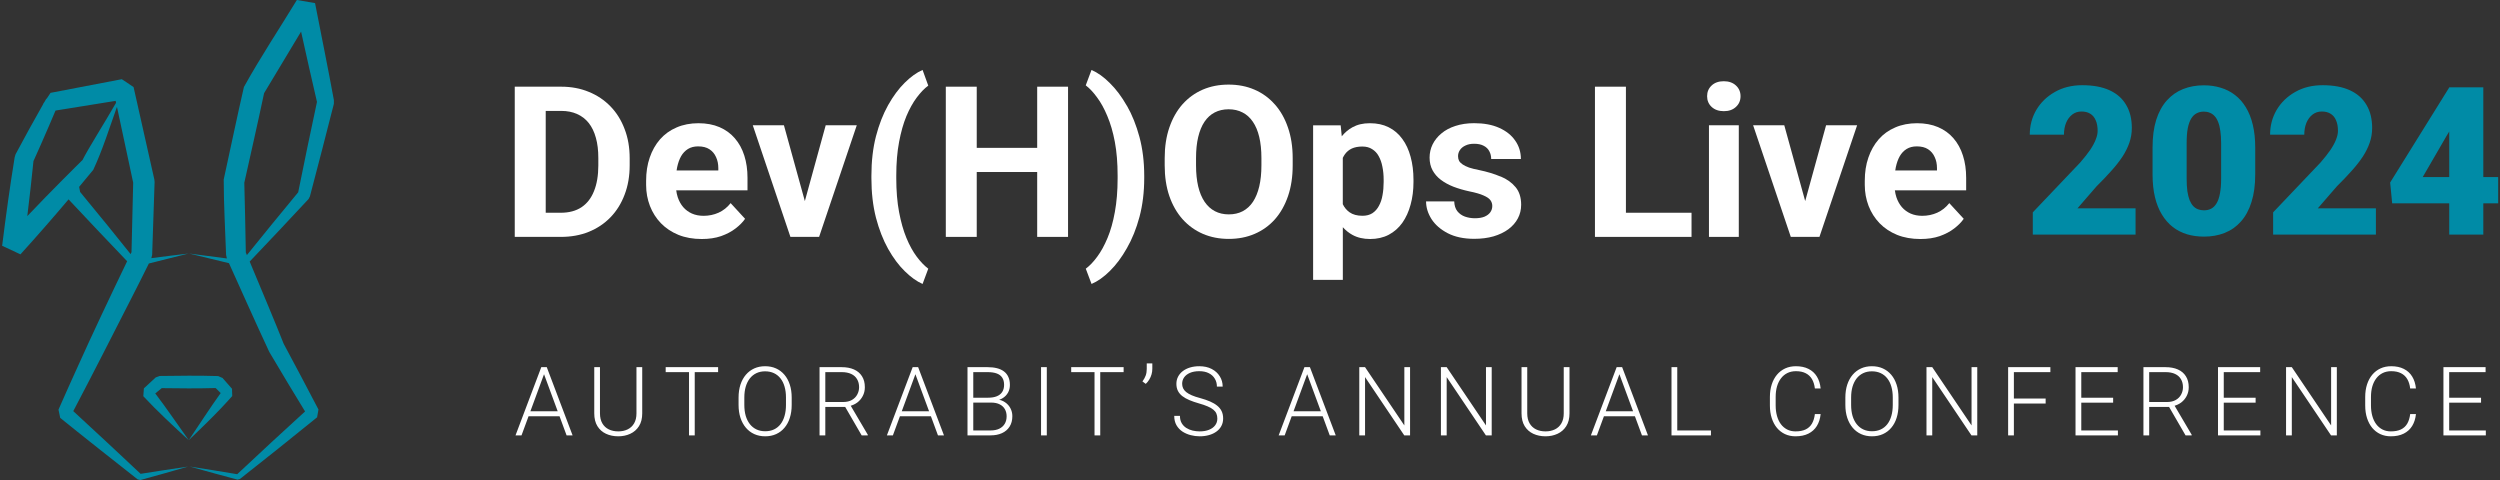 <svg width="880" height="169" viewBox="0 0 880 169" fill="none" xmlns="http://www.w3.org/2000/svg">
<rect x="0" y="0" width="880" height="169" fill="#333333" stroke="none"/>
<path d="M365.091 52.047H343.811V30.514H332.924V83.386H343.811V60.545H365.091V83.386H375.951V30.514H365.091V52.047Z" fill="white"/>
<path d="M258.652 48.67C257.198 46.976 255.397 45.669 253.249 44.748C251.101 43.827 248.62 43.374 245.844 43.374C243.069 43.374 240.414 43.867 238.146 44.868C235.866 45.842 233.93 47.229 232.33 49.044C230.755 50.858 229.541 53.006 228.701 55.474C227.847 57.943 227.434 60.664 227.434 63.639V65.094C227.434 67.709 227.887 70.177 228.78 72.498C229.675 74.793 230.956 76.821 232.636 78.569C234.331 80.316 236.386 81.677 238.814 82.678C241.229 83.652 243.977 84.132 247.019 84.132C249.567 84.132 251.822 83.798 253.809 83.118C255.797 82.411 257.492 81.517 258.893 80.436C260.32 79.342 261.454 78.208 262.268 77.021L257.185 71.498C255.997 73.005 254.583 74.126 252.929 74.873C251.301 75.593 249.554 75.967 247.659 75.967C246.138 75.967 244.764 75.7 243.55 75.166C242.362 74.633 241.348 73.886 240.494 72.912C239.668 71.938 239.027 70.79 238.573 69.456C238.32 68.669 238.133 67.855 238.027 66.988H263.122V62.625C263.122 59.744 262.749 57.129 262.001 54.781C261.254 52.406 260.133 50.378 258.665 48.684L258.652 48.67ZM252.849 59.997H238.16C238.213 59.597 238.28 59.21 238.36 58.837C238.68 57.356 239.134 56.075 239.748 54.981C240.375 53.887 241.188 53.046 242.176 52.433C243.163 51.832 244.35 51.525 245.738 51.525C247.365 51.525 248.686 51.859 249.727 52.539C250.768 53.22 251.542 54.14 252.048 55.301C252.582 56.435 252.849 57.729 252.849 59.183V59.984V59.997Z" fill="white"/>
<path d="M214.892 37.451C212.731 35.223 210.183 33.516 207.235 32.328C204.3 31.114 201.071 30.514 197.536 30.514H181.192V83.386H197.429C201.017 83.386 204.286 82.799 207.235 81.611C210.21 80.397 212.772 78.69 214.892 76.488C217.054 74.26 218.709 71.592 219.869 68.497C221.057 65.401 221.644 61.973 221.644 58.224V55.716C221.644 51.94 221.057 48.511 219.869 45.443C218.709 42.347 217.054 39.679 214.892 37.451ZM210.61 58.224C210.61 61.759 210.103 64.775 209.089 67.269C208.102 69.764 206.621 71.659 204.66 72.966C202.699 74.247 200.284 74.887 197.429 74.887H192.092V39.039H197.536C199.643 39.039 201.511 39.399 203.126 40.133C204.754 40.84 206.115 41.894 207.235 43.295C208.342 44.696 209.182 46.43 209.743 48.485C210.33 50.539 210.61 52.927 210.61 55.636V58.211V58.224Z" fill="white"/>
<path d="M316.474 49.978C317.129 46.495 317.982 43.467 319.049 40.892C320.144 38.304 321.345 36.129 322.678 34.355C324.013 32.567 325.36 31.153 326.748 30.139L324.746 24.616C322.665 25.536 320.571 27.03 318.462 29.125C316.355 31.206 314.406 33.834 312.619 37.01C310.858 40.158 309.417 43.814 308.337 47.976C307.269 52.139 306.735 56.782 306.735 61.892V62.692C306.735 67.802 307.269 72.445 308.337 76.634C309.431 80.796 310.858 84.452 312.619 87.6C314.406 90.775 316.355 93.391 318.462 95.446C320.571 97.527 322.665 99.034 324.746 99.955L326.748 94.579C325.374 93.537 324.013 92.123 322.678 90.335C321.345 88.548 320.131 86.346 319.049 83.731C317.982 81.143 317.129 78.115 316.474 74.646C315.821 71.164 315.488 67.201 315.488 62.772V61.825C315.488 57.395 315.821 53.446 316.474 49.991V49.978Z" fill="white"/>
<path d="M283.308 70.778L275.943 44.095H264.977L278.225 83.385H281.707H284.869H288.324L301.586 44.095H290.646L283.308 70.778Z" fill="white"/>
<path d="M396.656 37.236C394.842 34.034 392.841 31.379 390.665 29.244C388.518 27.083 386.356 25.549 384.208 24.628L382.181 30.045C383.514 31.059 384.836 32.46 386.143 34.261C387.477 36.022 388.691 38.223 389.772 40.838C390.879 43.426 391.773 46.468 392.427 49.95C393.08 53.433 393.401 57.395 393.401 61.824V62.772C393.401 67.201 393.067 71.163 392.427 74.645C391.8 78.128 390.933 81.169 389.852 83.758C388.758 86.373 387.557 88.574 386.223 90.362C384.916 92.149 383.568 93.564 382.194 94.578L384.222 99.954C386.37 99.033 388.532 97.513 390.68 95.378C392.854 93.243 394.855 90.575 396.669 87.347C398.51 84.145 399.992 80.489 401.099 76.34C402.206 72.177 402.767 67.628 402.767 62.678V61.878C402.767 56.941 402.206 52.405 401.099 48.256C399.978 44.094 398.51 40.411 396.669 37.209L396.656 37.236Z" fill="white"/>
<path d="M448.701 36.718C446.713 34.463 444.339 32.742 441.577 31.555C438.842 30.367 435.8 29.78 432.465 29.78C429.129 29.78 426.114 30.367 423.353 31.555C420.617 32.742 418.243 34.463 416.228 36.718C414.24 38.973 412.706 41.694 411.613 44.883C410.518 48.058 409.972 51.66 409.972 55.703V58.211C409.972 62.227 410.518 65.843 411.613 69.031C412.72 72.233 414.294 74.955 416.295 77.196C418.309 79.424 420.684 81.132 423.42 82.319C426.181 83.507 429.223 84.094 432.532 84.094C435.84 84.094 438.909 83.507 441.644 82.319C444.405 81.132 446.78 79.424 448.768 77.196C450.756 74.941 452.29 72.22 453.385 69.031C454.478 65.829 455.026 62.227 455.026 58.211V55.703C455.026 51.66 454.465 48.058 453.357 44.883C452.264 41.681 450.716 38.959 448.714 36.718H448.701ZM444.019 58.211C444.019 61 443.765 63.468 443.258 65.616C442.751 67.75 442.018 69.551 441.043 71.032C440.07 72.487 438.882 73.581 437.455 74.341C436.027 75.088 434.386 75.462 432.545 75.462C430.703 75.462 429.076 75.088 427.649 74.341C426.221 73.594 425.007 72.487 424.02 71.032C423.019 69.551 422.272 67.75 421.765 65.616C421.258 63.454 421.005 60.986 421.005 58.211V55.636C421.005 52.821 421.258 50.353 421.765 48.232C422.272 46.097 423.006 44.309 423.979 42.855C424.967 41.401 426.168 40.307 427.569 39.587C428.996 38.839 430.637 38.466 432.478 38.466C434.319 38.466 435.947 38.839 437.375 39.587C438.802 40.307 440.016 41.401 441.004 42.855C442.004 44.309 442.751 46.097 443.258 48.232C443.765 50.366 444.019 52.835 444.019 55.636V58.211Z" fill="white"/>
<path d="M612.054 44.095H601.554V83.385H612.054V44.095Z" fill="white"/>
<path d="M635.428 70.778L628.064 44.095H617.097L630.359 83.385H633.84H637.003H640.445L653.706 44.095H642.78L635.428 70.778Z" fill="white"/>
<path d="M692.089 62.612C692.089 59.73 691.716 57.115 690.955 54.767C690.209 52.393 689.088 50.365 687.62 48.67C686.166 46.976 684.365 45.669 682.204 44.748C680.056 43.827 677.574 43.374 674.8 43.374C672.024 43.374 669.37 43.867 667.101 44.868C664.82 45.842 662.885 47.229 661.298 49.044C659.724 50.858 658.51 53.006 657.669 55.474C656.815 57.943 656.401 60.664 656.401 63.639V65.094C656.401 67.709 656.855 70.177 657.749 72.498C658.643 74.793 659.923 76.821 661.605 78.569C663.299 80.316 665.353 81.677 667.781 82.678C670.209 83.652 672.945 84.132 675.987 84.132C678.522 84.132 680.789 83.798 682.777 83.118C684.765 82.411 686.46 81.517 687.86 80.436C689.288 79.342 690.409 78.208 691.236 77.021L686.152 71.498C684.966 73.005 683.551 74.126 681.897 74.873C680.269 75.593 678.522 75.967 676.627 75.967C675.106 75.967 673.732 75.7 672.518 75.166C671.33 74.633 670.317 73.886 669.463 72.912C668.635 71.938 667.995 70.79 667.541 69.456C667.288 68.669 667.101 67.855 666.994 66.988H692.089V62.625V62.612ZM681.817 59.997H667.128C667.181 59.597 667.248 59.21 667.328 58.837C667.649 57.356 668.102 56.075 668.715 54.981C669.342 53.887 670.157 53.046 671.143 52.433C672.144 51.832 673.318 51.525 674.706 51.525C676.334 51.525 677.654 51.859 678.695 52.539C679.736 53.22 680.509 54.14 681.016 55.301C681.55 56.435 681.817 57.729 681.817 59.183V59.984V59.997Z" fill="white"/>
<path d="M606.784 28.592C604.996 28.592 603.569 29.086 602.501 30.086C601.435 31.087 600.901 32.341 600.901 33.862C600.901 35.383 601.435 36.65 602.501 37.638C603.569 38.625 604.996 39.132 606.784 39.132C608.572 39.132 609.973 38.638 611.04 37.638C612.134 36.65 612.668 35.383 612.668 33.862C612.668 32.341 612.121 31.073 611.04 30.086C609.973 29.099 608.559 28.592 606.784 28.592Z" fill="white"/>
<path d="M493.582 48.857C492.301 47.096 490.701 45.735 488.793 44.788C486.899 43.841 484.71 43.374 482.215 43.374C479.72 43.374 477.773 43.854 476.011 44.828C474.598 45.615 473.357 46.669 472.303 47.977L471.916 44.108H462.216V98.514H472.677V79.983C473.664 81.077 474.784 81.984 476.052 82.678C477.813 83.652 479.908 84.132 482.295 84.132C484.684 84.132 486.938 83.638 488.833 82.638C490.74 81.624 492.342 80.223 493.623 78.422C494.904 76.607 495.877 74.473 496.531 72.031C497.211 69.59 497.545 66.935 497.545 64.08V63.319C497.545 60.344 497.211 57.636 496.531 55.181C495.877 52.739 494.904 50.632 493.582 48.857ZM487.045 64.08C487.045 65.721 486.912 67.268 486.645 68.696C486.405 70.123 485.978 71.377 485.377 72.471C484.79 73.565 484.03 74.419 483.082 75.046C482.135 75.647 480.975 75.954 479.601 75.954C477.706 75.954 476.185 75.54 475.025 74.713C474.01 73.992 473.223 73.045 472.663 71.871V55.568C472.89 55.101 473.143 54.661 473.423 54.274C474.051 53.407 474.864 52.739 475.852 52.273C476.865 51.819 478.093 51.579 479.521 51.579C480.948 51.579 482.029 51.886 482.976 52.486C483.936 53.073 484.724 53.887 485.297 54.954C485.898 56.022 486.338 57.262 486.605 58.69C486.899 60.091 487.045 61.625 487.045 63.306V64.066V64.08Z" fill="white"/>
<path d="M528.19 62.146C525.962 61.199 523.427 60.438 520.599 59.851C519.211 59.584 518.05 59.291 517.116 58.984C516.196 58.65 515.449 58.277 514.861 57.89C514.288 57.503 513.861 57.076 513.595 56.623C513.354 56.142 513.234 55.595 513.234 54.995C513.234 54.194 513.448 53.474 513.888 52.82C514.341 52.14 514.995 51.606 515.849 51.219C516.689 50.806 517.703 50.605 518.864 50.605C520.265 50.605 521.412 50.846 522.279 51.326C523.174 51.78 523.827 52.433 524.241 53.247C524.681 54.048 524.895 54.955 524.895 55.969H535.354C535.354 53.554 534.687 51.393 533.353 49.498C532.046 47.59 530.151 46.083 527.683 44.989C525.242 43.895 522.307 43.361 518.891 43.361C516.45 43.361 514.248 43.695 512.286 44.335C510.352 44.962 508.698 45.843 507.35 46.99C506.017 48.097 504.989 49.392 504.268 50.846C503.561 52.3 503.215 53.847 503.215 55.488C503.215 57.13 503.561 58.65 504.268 59.958C504.976 61.239 505.937 62.359 507.177 63.293C508.432 64.24 509.912 65.054 511.606 65.721C513.327 66.375 515.182 66.922 517.157 67.349C519.357 67.789 521.039 68.27 522.199 68.803C523.387 69.31 524.201 69.871 524.628 70.471C525.068 71.071 525.281 71.752 525.281 72.499C525.281 73.353 525.041 74.1 524.561 74.754C524.108 75.38 523.427 75.888 522.533 76.274C521.639 76.635 520.519 76.822 519.158 76.822C517.904 76.822 516.73 76.621 515.635 76.234C514.568 75.847 513.688 75.221 512.98 74.34C512.3 73.473 511.94 72.312 511.887 70.885H501.974C501.974 73.019 502.614 75.1 503.895 77.128C505.202 79.143 507.11 80.797 509.632 82.105C512.167 83.412 515.275 84.066 518.931 84.066C521.453 84.066 523.707 83.772 525.721 83.199C527.75 82.598 529.497 81.758 530.952 80.691C532.406 79.597 533.527 78.329 534.287 76.875C535.061 75.421 535.447 73.82 535.447 72.085C535.447 69.524 534.794 67.442 533.486 65.882C532.179 64.281 530.418 63.026 528.19 62.106V62.146Z" fill="white"/>
<path d="M572.323 30.514H561.424V83.386H568.801H572.323H595.417V74.887H572.323V30.514Z" fill="white"/>
<g clip-path="url(#clip0_2242_1621)">
<path d="M191.886 130.675L183.575 153.249H181.464L190.533 129.24H192.001L191.886 130.675ZM199.438 153.249L191.111 130.675L190.995 129.24H192.463L201.549 153.249H199.438ZM197.954 144.773V146.521H185.207V144.773H197.954ZM224.036 129.24H226.064V145.499C226.064 147.302 225.685 148.802 224.927 150.001C224.168 151.199 223.146 152.095 221.859 152.689C220.584 153.282 219.172 153.579 217.622 153.579C216.028 153.579 214.593 153.282 213.318 152.689C212.043 152.095 211.031 151.199 210.284 150.001C209.547 148.802 209.179 147.302 209.179 145.499V129.24H211.19V145.499C211.19 146.895 211.465 148.066 212.015 149.011C212.565 149.957 213.323 150.666 214.291 151.139C215.258 151.611 216.368 151.848 217.622 151.848C218.864 151.848 219.969 151.611 220.936 151.139C221.903 150.666 222.662 149.957 223.212 149.011C223.761 148.066 224.036 146.895 224.036 145.499V129.24ZM244.545 129.24V153.249H242.533V129.24H244.545ZM252.773 129.24V130.988H234.321V129.24H252.773ZM278.674 139.958V142.531C278.674 144.213 278.454 145.735 278.014 147.098C277.586 148.451 276.959 149.61 276.135 150.578C275.321 151.545 274.343 152.287 273.199 152.804C272.056 153.321 270.77 153.579 269.341 153.579C267.945 153.579 266.669 153.321 265.515 152.804C264.372 152.287 263.388 151.545 262.563 150.578C261.739 149.61 261.101 148.451 260.651 147.098C260.2 145.735 259.975 144.213 259.975 142.531V139.958C259.975 138.276 260.194 136.759 260.634 135.407C261.085 134.044 261.722 132.879 262.547 131.911C263.371 130.944 264.355 130.202 265.499 129.685C266.642 129.169 267.912 128.91 269.308 128.91C270.737 128.91 272.023 129.169 273.166 129.685C274.31 130.202 275.294 130.944 276.118 131.911C276.943 132.879 277.575 134.044 278.014 135.407C278.454 136.759 278.674 138.276 278.674 139.958ZM276.662 142.531V139.925C276.662 138.507 276.497 137.232 276.167 136.1C275.849 134.968 275.37 134 274.733 133.198C274.106 132.395 273.337 131.78 272.424 131.351C271.512 130.922 270.473 130.708 269.308 130.708C268.175 130.708 267.159 130.922 266.257 131.351C265.356 131.78 264.586 132.395 263.949 133.198C263.322 134 262.838 134.968 262.498 136.1C262.168 137.232 262.003 138.507 262.003 139.925V142.531C262.003 143.96 262.168 145.246 262.498 146.389C262.838 147.522 263.327 148.495 263.965 149.308C264.603 150.111 265.372 150.726 266.274 151.155C267.186 151.584 268.209 151.798 269.341 151.798C270.517 151.798 271.556 151.584 272.457 151.155C273.359 150.726 274.123 150.111 274.749 149.308C275.376 148.495 275.849 147.522 276.167 146.389C276.497 145.246 276.662 143.96 276.662 142.531ZM288.481 129.24H296.28C297.94 129.24 299.381 129.509 300.601 130.048C301.821 130.587 302.761 131.384 303.42 132.439C304.091 133.483 304.426 134.77 304.426 136.298C304.426 137.43 304.185 138.458 303.701 139.381C303.228 140.305 302.574 141.08 301.739 141.706C300.903 142.322 299.936 142.745 298.836 142.976L298.127 143.24H289.8L289.767 141.508H296.742C297.995 141.508 299.04 141.267 299.875 140.783C300.711 140.299 301.337 139.662 301.755 138.87C302.184 138.068 302.398 137.21 302.398 136.298C302.398 135.209 302.162 134.269 301.689 133.478C301.227 132.675 300.54 132.06 299.628 131.631C298.715 131.202 297.6 130.988 296.28 130.988H290.509V153.249H288.481V129.24ZM303.305 153.249L297.088 142.514L299.265 142.498L305.465 153.035V153.249H303.305ZM322.61 130.675L314.299 153.249H312.188L321.258 129.24H322.725L322.61 130.675ZM330.162 153.249L321.835 130.675L321.72 129.24H323.187L332.274 153.249H330.162ZM328.678 144.773V146.521H315.932V144.773H328.678ZM348.824 141.706H342.063L342.031 139.991H347.851C349.039 139.991 350.051 139.821 350.886 139.48C351.721 139.139 352.353 138.634 352.782 137.963C353.222 137.282 353.441 136.446 353.441 135.457C353.441 134.445 353.226 133.61 352.798 132.95C352.369 132.28 351.726 131.785 350.868 131.466C350.011 131.147 348.935 130.988 347.637 130.988H342.592V153.249H340.562V129.24H347.637C348.857 129.24 349.951 129.361 350.918 129.603C351.886 129.845 352.71 130.224 353.392 130.741C354.074 131.257 354.591 131.911 354.941 132.703C355.304 133.483 355.486 134.418 355.486 135.506C355.486 136.496 355.266 137.392 354.827 138.194C354.386 138.986 353.765 139.634 352.964 140.14C352.172 140.635 351.221 140.942 350.111 141.063L348.824 141.706ZM348.676 153.249H341.42L342.459 151.518H348.676C349.863 151.518 350.874 151.32 351.71 150.924C352.557 150.517 353.204 149.94 353.655 149.193C354.106 148.445 354.332 147.555 354.332 146.521C354.332 145.609 354.134 144.79 353.737 144.064C353.342 143.339 352.738 142.767 351.924 142.35C351.111 141.921 350.077 141.706 348.824 141.706H344.619L344.652 139.991H350.606L350.968 140.602C352.044 140.711 352.986 141.047 353.787 141.607C354.601 142.157 355.228 142.855 355.667 143.702C356.118 144.548 356.344 145.477 356.344 146.488C356.344 147.94 356.019 149.171 355.37 150.182C354.733 151.182 353.837 151.947 352.683 152.474C351.539 152.991 350.203 153.249 348.676 153.249ZM368.475 129.24V153.249H366.447V129.24H368.475ZM387.285 129.24V153.249H385.274V129.24H387.285ZM395.514 129.24V130.988H377.062V129.24H395.514ZM405.617 127.921V129.817C405.617 130.488 405.525 131.147 405.337 131.796C405.15 132.445 404.882 133.055 404.529 133.626C404.189 134.187 403.782 134.687 403.309 135.127L402.139 134.269C402.644 133.577 403.023 132.89 403.277 132.208C403.529 131.516 403.656 130.735 403.656 129.867V127.921H405.617ZM428.501 147.346C428.501 146.686 428.391 146.098 428.17 145.581C427.952 145.065 427.589 144.603 427.082 144.196C426.588 143.779 425.918 143.394 425.071 143.042C424.235 142.679 423.191 142.322 421.937 141.97C420.739 141.629 419.657 141.256 418.689 140.849C417.722 140.442 416.892 139.975 416.199 139.447C415.518 138.92 414.995 138.304 414.633 137.6C414.27 136.886 414.089 136.056 414.089 135.11C414.089 134.187 414.286 133.346 414.682 132.588C415.077 131.829 415.634 131.175 416.348 130.625C417.073 130.076 417.926 129.652 418.904 129.356C419.894 129.059 420.976 128.91 422.152 128.91C423.834 128.91 425.285 129.229 426.505 129.867C427.737 130.504 428.687 131.367 429.358 132.456C430.04 133.533 430.38 134.742 430.38 136.083H428.352C428.352 135.039 428.106 134.11 427.611 133.297C427.126 132.472 426.423 131.829 425.5 131.367C424.588 130.895 423.472 130.658 422.152 130.658C420.833 130.658 419.723 130.862 418.822 131.268C417.93 131.664 417.255 132.197 416.792 132.868C416.342 133.527 416.117 134.264 416.117 135.077C416.117 135.649 416.227 136.177 416.447 136.66C416.666 137.133 417.024 137.578 417.519 137.996C418.024 138.403 418.69 138.788 419.513 139.15C420.338 139.502 421.356 139.838 422.564 140.156C423.84 140.508 424.972 140.898 425.962 141.327C426.95 141.756 427.786 142.251 428.468 142.811C429.15 143.361 429.667 144.004 430.017 144.741C430.37 145.477 430.546 146.335 430.546 147.313C430.546 148.291 430.336 149.171 429.919 149.951C429.512 150.721 428.935 151.375 428.188 151.913C427.451 152.452 426.577 152.865 425.566 153.15C424.566 153.436 423.472 153.579 422.284 153.579C421.218 153.579 420.156 153.442 419.102 153.167C418.046 152.892 417.079 152.469 416.199 151.897C415.331 151.314 414.633 150.567 414.105 149.654C413.589 148.742 413.33 147.654 413.33 146.389H415.342C415.342 147.401 415.546 148.253 415.953 148.945C416.359 149.638 416.898 150.199 417.568 150.627C418.249 151.056 418.998 151.369 419.811 151.567C420.635 151.754 421.46 151.848 422.284 151.848C423.548 151.848 424.642 151.661 425.566 151.287C426.499 150.913 427.22 150.391 427.725 149.72C428.242 149.039 428.501 148.247 428.501 147.346ZM460.514 130.675L452.204 153.249H450.094L459.162 129.24H460.63L460.514 130.675ZM468.067 153.249L459.739 130.675L459.624 129.24H461.091L470.177 153.249H468.067ZM466.583 144.773V146.521H453.836V144.773H466.583ZM496.342 129.24V153.249H494.297L480.496 132.736V153.249H478.467V129.24H480.496L494.331 149.753V129.24H496.342ZM525.08 129.24V153.249H523.035L509.233 132.736V153.249H507.205V129.24H509.233L523.067 149.753V129.24H525.08ZM550.436 129.24H552.464V145.499C552.464 147.302 552.085 148.802 551.326 150.001C550.568 151.199 549.545 152.095 548.259 152.689C546.984 153.282 545.572 153.579 544.021 153.579C542.428 153.579 540.994 153.282 539.718 152.689C538.443 152.095 537.432 151.199 536.684 150.001C535.947 148.802 535.579 147.302 535.579 145.499V129.24H537.59V145.499C537.59 146.895 537.866 148.066 538.415 149.011C538.964 149.957 539.724 150.666 540.691 151.139C541.659 151.611 542.769 151.848 544.021 151.848C545.263 151.848 546.369 151.611 547.337 151.139C548.303 150.666 549.062 149.957 549.611 149.011C550.162 148.066 550.436 146.895 550.436 145.499V129.24ZM570.417 130.675L562.106 153.249H559.995L569.065 129.24H570.533L570.417 130.675ZM577.97 153.249L569.642 130.675L569.527 129.24H570.994L580.08 153.249H577.97ZM576.486 144.773V146.521H563.739V144.773H576.486ZM602.254 151.518V153.249H589.805V151.518H602.254ZM590.398 129.24V153.249H588.37V129.24H590.398ZM638.836 145.763H640.864C640.699 147.379 640.254 148.775 639.529 149.951C638.803 151.116 637.814 152.012 636.56 152.639C635.307 153.266 633.795 153.579 632.026 153.579C630.662 153.579 629.425 153.321 628.315 152.804C627.216 152.287 626.27 151.556 625.479 150.611C624.687 149.654 624.078 148.511 623.649 147.181C623.22 145.851 623.006 144.372 623.006 142.745V139.744C623.006 138.117 623.22 136.644 623.649 135.325C624.078 133.995 624.693 132.851 625.496 131.895C626.298 130.939 627.26 130.202 628.381 129.685C629.503 129.169 630.767 128.91 632.174 128.91C633.877 128.91 635.351 129.224 636.594 129.85C637.836 130.466 638.814 131.356 639.529 132.522C640.254 133.687 640.699 135.094 640.864 136.743H638.836C638.682 135.446 638.341 134.346 637.814 133.445C637.285 132.544 636.555 131.856 635.62 131.384C634.697 130.9 633.548 130.658 632.174 130.658C631.052 130.658 630.052 130.873 629.173 131.301C628.293 131.73 627.546 132.346 626.931 133.148C626.314 133.94 625.841 134.891 625.512 136.001C625.194 137.111 625.034 138.348 625.034 139.711V142.745C625.034 144.064 625.188 145.279 625.496 146.389C625.803 147.5 626.254 148.462 626.849 149.275C627.452 150.089 628.189 150.721 629.057 151.172C629.926 151.622 630.916 151.848 632.026 151.848C633.444 151.848 634.626 151.622 635.57 151.172C636.528 150.71 637.269 150.028 637.798 149.127C638.325 148.225 638.671 147.104 638.836 145.763ZM668.265 139.958V142.531C668.265 144.213 668.046 145.735 667.606 147.098C667.177 148.451 666.55 149.61 665.726 150.578C664.913 151.545 663.934 152.287 662.791 152.804C661.647 153.321 660.361 153.579 658.933 153.579C657.536 153.579 656.262 153.321 655.106 152.804C653.964 152.287 652.98 151.545 652.155 150.578C651.331 149.61 650.692 148.451 650.242 147.098C649.791 145.735 649.566 144.213 649.566 142.531V139.958C649.566 138.276 649.786 136.759 650.225 135.407C650.676 134.044 651.313 132.879 652.139 131.911C652.962 130.944 653.948 130.202 655.09 129.685C656.234 129.169 657.504 128.91 658.899 128.91C660.329 128.91 661.615 129.169 662.757 129.685C663.901 130.202 664.885 130.944 665.71 131.911C666.534 132.879 667.167 134.044 667.606 135.407C668.046 136.759 668.265 138.276 668.265 139.958ZM666.253 142.531V139.925C666.253 138.507 666.089 137.232 665.759 136.1C665.44 134.968 664.961 134 664.324 133.198C663.697 132.395 662.928 131.78 662.016 131.351C661.104 130.922 660.065 130.708 658.899 130.708C657.767 130.708 656.751 130.922 655.849 131.351C654.948 131.78 654.178 132.395 653.539 133.198C652.914 134 652.429 134.968 652.089 136.1C651.76 137.232 651.594 138.507 651.594 139.925V142.531C651.594 143.96 651.76 145.246 652.089 146.389C652.429 147.522 652.918 148.495 653.557 149.308C654.194 150.111 654.964 150.726 655.865 151.155C656.777 151.584 657.8 151.798 658.933 151.798C660.109 151.798 661.147 151.584 662.048 151.155C662.95 150.726 663.715 150.111 664.34 149.308C664.967 148.495 665.44 147.522 665.759 146.389C666.089 145.246 666.253 143.96 666.253 142.531ZM695.997 129.24V153.249H693.952L680.15 132.736V153.249H678.122V129.24H680.15L693.985 149.753V129.24H695.997ZM708.887 129.24V153.249H706.86V129.24H708.887ZM720.067 140.288V142.036H708.21V140.288H720.067ZM721.732 129.24V130.988H708.21V129.24H721.732ZM745.507 151.518V153.249H732.001V151.518H745.507ZM732.611 129.24V153.249H730.583V129.24H732.611ZM743.824 140.008V141.739H732.001V140.008H743.824ZM745.423 129.24V130.988H732.001V129.24H745.423ZM754.488 129.24H762.288C763.949 129.24 765.388 129.509 766.608 130.048C767.83 130.587 768.769 131.384 769.428 132.439C770.1 133.483 770.434 134.77 770.434 136.298C770.434 137.43 770.192 138.458 769.709 139.381C769.236 140.305 768.581 141.08 767.746 141.706C766.91 142.322 765.944 142.745 764.844 142.976L764.135 143.24H755.809L755.775 141.508H762.751C764.003 141.508 765.047 141.267 765.883 140.783C766.718 140.299 767.345 139.662 767.763 138.87C768.192 138.068 768.407 137.21 768.407 136.298C768.407 135.209 768.17 134.269 767.697 133.478C767.235 132.675 766.548 132.06 765.636 131.631C764.723 131.202 763.608 130.988 762.288 130.988H756.516V153.249H754.488V129.24ZM769.313 153.249L763.096 142.514L765.273 142.498L771.472 153.035V153.249H769.313ZM795.658 151.518V153.249H782.154V151.518H795.658ZM782.764 129.24V153.249H780.736V129.24H782.764ZM793.977 140.008V141.739H782.154V140.008H793.977ZM795.576 129.24V130.988H782.154V129.24H795.576ZM822.565 129.24V153.249H820.521L806.719 132.736V153.249H804.691V129.24H806.719L820.553 149.753V129.24H822.565ZM848.384 145.763H850.413C850.247 147.379 849.802 148.775 849.077 149.951C848.352 151.116 847.362 152.012 846.108 152.639C844.855 153.266 843.343 153.579 841.574 153.579C840.211 153.579 838.973 153.321 837.863 152.804C836.764 152.287 835.819 151.556 835.027 150.611C834.235 149.654 833.626 148.511 833.197 147.181C832.768 145.851 832.554 144.372 832.554 142.745V139.744C832.554 138.117 832.768 136.644 833.197 135.325C833.626 133.995 834.241 132.851 835.044 131.895C835.846 130.939 836.808 130.202 837.929 129.685C839.051 129.169 840.315 128.91 841.722 128.91C843.427 128.91 844.9 129.224 846.142 129.85C847.384 130.466 848.362 131.356 849.077 132.522C849.802 133.687 850.247 135.094 850.413 136.743H848.384C848.23 135.446 847.889 134.346 847.362 133.445C846.835 132.544 846.104 131.856 845.168 131.384C844.245 130.9 843.096 130.658 841.722 130.658C840.6 130.658 839.6 130.873 838.721 131.301C837.841 131.73 837.094 132.346 836.479 133.148C835.862 133.94 835.391 134.891 835.06 136.001C834.742 137.111 834.582 138.348 834.582 139.711V142.745C834.582 144.064 834.736 145.279 835.044 146.389C835.351 147.5 835.802 148.462 836.397 149.275C837 150.089 837.737 150.721 838.605 151.172C839.474 151.622 840.464 151.848 841.574 151.848C842.992 151.848 844.174 151.622 845.12 151.172C846.076 150.71 846.817 150.028 847.346 149.127C847.873 148.225 848.219 147.104 848.384 145.763ZM875.01 151.518V153.249H861.505V151.518H875.01ZM862.115 129.24V153.249H860.088V129.24H862.115ZM873.329 140.008V141.739H861.505V140.008H873.329ZM874.928 129.24V130.988H861.505V129.24H874.928Z" fill="white"/>
</g>
<path d="M77.846 143.658C79.139 142.242 80.488 140.86 81.747 139.41L81.669 136.847L78.314 133.035L76.787 132.377C69.921 132.165 63.055 132.244 56.188 132.344L54.795 132.867L50.648 136.702L50.448 139.467C55.386 144.783 61.282 150.234 66.443 154.949C63.121 150.29 58.395 143.379 54.65 138.485L56.935 136.624C63.255 136.725 69.587 136.769 75.907 136.59L77.679 138.363C74.123 143.278 69.631 150.212 66.443 154.949C70.2 151.326 74.224 147.481 77.835 143.669L77.846 143.658Z" fill="#008BA6"/>
<path d="M109.089 69.142C111.252 61.016 115.465 44.687 117.527 36.527V35.234C115.442 23.831 113.102 12.473 110.895 1.092L104.497 0C98.288 10.188 91.634 20.198 85.86 30.62C83.686 40.005 80.833 53.66 78.748 63.179C78.748 72.018 79.283 80.879 79.584 89.719C79.584 89.719 79.852 90.912 79.863 90.978C75.427 90.377 70.979 89.797 66.532 89.239C66.543 89.239 66.554 89.228 66.565 89.228C66.543 89.228 66.532 89.228 66.51 89.228C66.476 89.228 66.443 89.228 66.409 89.217C66.431 89.217 66.454 89.228 66.487 89.239H66.454C63.221 89.596 57.904 90.265 53.267 90.867L53.557 89.741L54.415 64.082L54.326 63.168L47.014 30.642L42.879 27.878L17.788 32.682L16.461 34.677L16.261 34.822C16.06 35.167 15.86 35.524 15.659 35.87L15.191 36.572C15.191 36.572 15.202 36.617 15.202 36.65C11.869 42.491 8.636 48.398 5.471 54.328L5.159 55.376C3.487 65.743 2.038 76.12 0.756 86.52L7.199 89.529C12.872 83.276 18.59 76.744 24.141 70.168L24.175 70.223C29.18 75.585 38.866 85.829 44.751 91.959C38.799 104.332 32.401 117.797 26.906 130.058C24.799 134.774 22.637 139.444 20.586 144.192L21.188 147.09C27.931 152.575 41.619 163.386 48.463 168.748L49.4 168.971C53.591 167.845 62.017 165.46 66.175 164.245C62.062 164.846 53.947 166.051 49.5 166.786C43.536 161.168 32.39 150.757 25.791 144.716C32.301 132.354 39.958 117.318 46.223 105.023C48.307 100.955 50.369 96.864 52.398 92.751C57.191 91.58 63.043 90.109 66.476 89.217C71.18 90.387 75.884 91.524 80.599 92.639C82.46 96.785 87.209 107.32 87.209 107.32C89.683 112.859 92.236 118.376 94.788 123.883L101.487 135.119L107.384 144.827C99.369 152.128 91.4 159.485 83.497 166.92C79.072 166.195 70.935 164.824 66.777 164.223C70.957 165.426 79.406 167.689 83.597 168.837L84.411 168.636C93.54 161.469 102.602 154.213 111.619 146.89L112.099 144.147C109.101 138.374 102.948 126.736 99.86 121.018C97.062 113.929 91.768 101.333 87.889 92.07C94.276 85.349 102.724 76.432 108.621 70.045L109.101 69.109L109.089 69.142ZM22.079 63.257C17.888 67.459 13.708 71.762 9.606 76.075C10.398 69.633 11.133 63.168 11.78 56.714C13.608 52.645 15.436 48.554 17.186 44.453C17.977 42.602 18.78 40.752 19.549 38.913L22.18 38.489L40.705 35.502L40.85 36.193C36.626 43.55 31.119 52.188 29.046 56.324C28.188 57.182 27.318 58.018 26.449 58.887C24.988 60.325 23.539 61.785 22.079 63.257ZM46.29 88.76C46.189 88.983 46.078 89.206 45.977 89.44L37.985 79.508L28.21 67.582C28.087 66.98 27.965 66.378 27.853 65.776C29.536 63.758 31.208 61.763 32.836 59.768C36.079 52.846 38.554 44.943 41.173 37.608L46.88 64.305L46.29 88.76ZM104.965 67.682C99.615 74.08 92.536 82.841 86.908 89.785C86.774 89.474 86.651 89.184 86.529 88.882C86.417 80.69 86.183 72.508 85.994 64.327C86.172 63.524 89.538 48.488 89.538 48.488C90.731 43.271 91.823 38.021 92.96 32.793C97.296 25.57 101.654 18.358 105.979 11.124C107.819 19.384 109.636 27.643 111.575 35.881L108.242 51.653L104.965 67.682Z" fill="#008BA6"/>
<path d="M751.719 73.322V82.579H715.546V74.747L732.209 57.23C733.68 55.544 734.867 54.037 735.769 52.708C736.672 51.355 737.324 50.133 737.727 49.041C738.154 47.949 738.368 46.964 738.368 46.086C738.368 44.59 738.143 43.344 737.691 42.347C737.264 41.327 736.624 40.556 735.769 40.033C734.938 39.511 733.906 39.25 732.672 39.25C731.437 39.25 730.358 39.606 729.432 40.318C728.506 41.03 727.782 42.003 727.26 43.238C726.762 44.472 726.513 45.86 726.513 47.403H714.479C714.479 44.223 715.25 41.315 716.793 38.68C718.359 36.046 720.531 33.945 723.308 32.379C726.086 30.788 729.302 29.993 732.956 29.993C736.778 29.993 739.983 30.587 742.57 31.773C745.157 32.96 747.103 34.681 748.408 36.936C749.737 39.167 750.402 41.861 750.402 45.018C750.402 46.822 750.118 48.554 749.548 50.216C748.978 51.877 748.16 53.527 747.091 55.165C746.023 56.779 744.718 58.44 743.175 60.149C741.656 61.858 739.923 63.674 737.977 65.597L731.284 73.322H751.719ZM793.838 51.925V61.395C793.838 65.122 793.399 68.362 792.521 71.115C791.667 73.868 790.432 76.147 788.818 77.951C787.228 79.755 785.329 81.096 783.121 81.974C780.915 82.852 778.481 83.291 775.823 83.291C773.687 83.291 771.693 83.018 769.842 82.472C767.99 81.903 766.317 81.048 764.821 79.909C763.35 78.746 762.08 77.298 761.012 75.565C759.944 73.833 759.125 71.791 758.555 69.442C757.986 67.068 757.701 64.386 757.701 61.395V51.925C757.701 48.175 758.128 44.935 758.983 42.205C759.86 39.452 761.107 37.173 762.721 35.369C764.335 33.565 766.245 32.224 768.453 31.346C770.661 30.468 773.093 30.029 775.752 30.029C777.888 30.029 779.87 30.314 781.697 30.883C783.549 31.429 785.222 32.284 786.718 33.447C788.213 34.586 789.483 36.022 790.527 37.755C791.595 39.487 792.414 41.541 792.983 43.914C793.554 46.264 793.838 48.934 793.838 51.925ZM781.84 62.855V50.394C781.84 48.732 781.745 47.285 781.555 46.05C781.389 44.816 781.128 43.772 780.772 42.917C780.439 42.063 780.024 41.374 779.526 40.852C779.028 40.306 778.457 39.915 777.817 39.677C777.199 39.416 776.512 39.286 775.752 39.286C774.802 39.286 773.948 39.487 773.188 39.891C772.453 40.271 771.824 40.888 771.301 41.742C770.779 42.597 770.376 43.736 770.091 45.16C769.83 46.584 769.7 48.329 769.7 50.394V62.855C769.7 64.54 769.782 66.012 769.948 67.27C770.138 68.504 770.4 69.56 770.732 70.439C771.088 71.293 771.515 71.993 772.014 72.539C772.512 73.061 773.082 73.441 773.722 73.678C774.364 73.916 775.064 74.034 775.823 74.034C776.749 74.034 777.58 73.845 778.315 73.465C779.051 73.085 779.68 72.468 780.202 71.614C780.749 70.735 781.152 69.584 781.413 68.16C781.697 66.712 781.84 64.944 781.84 62.855ZM836.313 73.322V82.579H800.14V74.747L816.802 57.23C818.274 55.544 819.461 54.037 820.363 52.708C821.265 51.355 821.918 50.133 822.321 49.041C822.748 47.949 822.961 46.964 822.961 46.086C822.961 44.59 822.737 43.344 822.285 42.347C821.858 41.327 821.218 40.556 820.363 40.033C819.532 39.511 818.5 39.25 817.265 39.25C816.031 39.25 814.951 39.606 814.025 40.318C813.099 41.03 812.376 42.003 811.854 43.238C811.356 44.472 811.106 45.86 811.106 47.403H799.072C799.072 44.223 799.844 41.315 801.386 38.68C802.953 36.046 805.124 33.945 807.901 32.379C810.679 30.788 813.894 29.993 817.55 29.993C821.371 29.993 824.576 30.587 827.163 31.773C829.751 32.96 831.696 34.681 833.002 36.936C834.331 39.167 834.996 41.861 834.996 45.018C834.996 46.822 834.711 48.554 834.141 50.216C833.572 51.877 832.752 53.527 831.685 55.165C830.617 56.779 829.311 58.44 827.769 60.149C826.249 61.858 824.516 63.674 822.571 65.597L815.877 73.322H836.313ZM879.354 62.321V71.578H842.045L841.334 64.244L862.161 30.741H871.631L861.342 47.581L852.797 62.321H879.354ZM874.124 30.741V82.579H862.126V30.741H874.124Z" fill="#008BA6"/>
<defs>
<clipPath id="clip0_2242_1621">
<rect width="694.509" height="27.898" fill="white" transform="translate(180.953 126.82)"/>
</clipPath>
</defs>
</svg>
